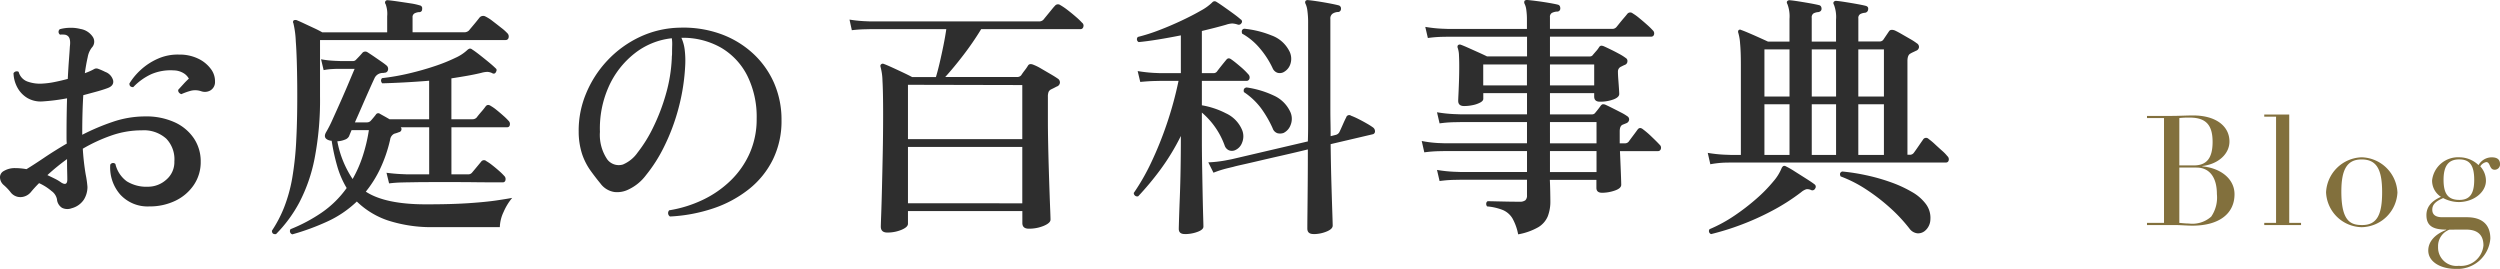 <svg xmlns="http://www.w3.org/2000/svg" width="260.958" height="28.067" viewBox="0 0 260.958 28.067">
  <g id="グループ_68831" data-name="グループ 68831" transform="translate(-1195.37 -11777.509)">
    <path id="パス_165128" data-name="パス 165128" d="M9.855-.756A1.254,1.254,0,0,1,8.842-.8a1.162,1.162,0,0,1-.526-.9,1.4,1.4,0,0,0-.567-.85,5.418,5.418,0,0,0-1.3-.824,11.9,11.9,0,0,0-.864.945,1.446,1.446,0,0,1-1.053.513,1.28,1.28,0,0,1-1.08-.54,5.281,5.281,0,0,0-.689-.715,1.1,1.1,0,0,1-.391-.743.737.737,0,0,1,.4-.729A2.208,2.208,0,0,1,4-4.941q.27,0,.553.027t.581.081q.756-.459,1.836-1.188T9.342-7.506q-.027-.27-.027-.513v-.486q0-.945.014-1.89t.041-1.836a20.4,20.4,0,0,1-2.511.324,2.765,2.765,0,0,1-1.647-.364,2.856,2.856,0,0,1-1.04-1.107A3.352,3.352,0,0,1,3.78-14.85a.4.4,0,0,1,.27-.189.339.339,0,0,1,.27.054,1.462,1.462,0,0,0,.9,1,3.855,3.855,0,0,0,1.634.216,8.4,8.4,0,0,0,1.215-.162q.675-.135,1.377-.324.054-1.107.122-2t.095-1.377q.108-.81-.189-1.08a.611.611,0,0,0-.378-.162,1.956,1.956,0,0,0-.459,0,.355.355,0,0,1-.027-.567,4.068,4.068,0,0,1,1.053-.148,3.98,3.98,0,0,1,1.107.121,1.911,1.911,0,0,1,1.255.783.9.9,0,0,1-.068,1.161,2.261,2.261,0,0,0-.432,1q-.162.7-.3,1.674.3-.108.54-.216a4.821,4.821,0,0,0,.432-.216.483.483,0,0,1,.419-.027q.229.081.58.243l.162.081a1.3,1.3,0,0,1,.824.9q.094.554-.608.8-.513.189-1.161.365l-1.35.365q-.054.891-.081,1.863t-.027,2v.27a22.873,22.873,0,0,1,3.186-1.35,10.459,10.459,0,0,1,3.375-.567,7.129,7.129,0,0,1,3.105.621,4.812,4.812,0,0,1,2,1.688,4.3,4.3,0,0,1,.7,2.417A4.238,4.238,0,0,1,22.612-3.2a4.825,4.825,0,0,1-1.931,1.661,6.127,6.127,0,0,1-2.727.594,3.865,3.865,0,0,1-3.024-1.229,4.288,4.288,0,0,1-1.053-3.118.333.333,0,0,1,.54-.081,3.1,3.1,0,0,0,1.188,1.809A3.882,3.882,0,0,0,17.82-3a2.851,2.851,0,0,0,1.9-.729,2.4,2.4,0,0,0,.851-1.917,3.1,3.1,0,0,0-.851-2.376,3.489,3.489,0,0,0-2.552-.864,9.574,9.574,0,0,0-3.213.553,16.887,16.887,0,0,0-2.943,1.364,25.019,25.019,0,0,0,.3,2.673A10.653,10.653,0,0,1,11.5-2.97a2.524,2.524,0,0,1-.365,1.3A2.183,2.183,0,0,1,9.855-.756ZM21.3-12.663a.526.526,0,0,1-.256-.175.349.349,0,0,1-.068-.283l.567-.621a7.6,7.6,0,0,1,.54-.54,1.509,1.509,0,0,0-.567-.58,2.058,2.058,0,0,0-1.026-.283,5.089,5.089,0,0,0-2.335.4,6.158,6.158,0,0,0-1.877,1.35q-.405,0-.4-.378A6.506,6.506,0,0,1,17.064-15.2a6.485,6.485,0,0,1,1.782-1.161,5.07,5.07,0,0,1,2.214-.432,4.444,4.444,0,0,1,1.985.418,3.517,3.517,0,0,1,1.323,1.067,2.116,2.116,0,0,1,.446,1.35,1.007,1.007,0,0,1-.473.9,1.149,1.149,0,0,1-.958.095,1.914,1.914,0,0,0-1.094-.054A6.779,6.779,0,0,0,21.3-12.663ZM8.775-3.429q.621.378.621-.324,0-.27-.014-.823T9.369-5.886A22.5,22.5,0,0,0,7.317-4.212q.4.189.783.378A4.781,4.781,0,0,1,8.775-3.429Zm24.111,5.4a.351.351,0,0,1-.189-.54A16.744,16.744,0,0,0,35.951-.3a10.519,10.519,0,0,0,2.605-2.565,9.5,9.5,0,0,1-.986-2.282A20.975,20.975,0,0,1,36.99-7.8a.759.759,0,0,1-.149-.013,1.248,1.248,0,0,1-.148-.041q-.621-.216-.3-.81a12.631,12.631,0,0,0,.688-1.35q.418-.918.891-1.984t.85-1.971q.378-.9.567-1.336H37.706q-.311,0-.743.027a5.507,5.507,0,0,0-.81.108l-.27-1.134a10.561,10.561,0,0,0,1.431.162l.675.027H39.2a.435.435,0,0,0,.351-.162q.135-.135.338-.351t.337-.378a.419.419,0,0,1,.513-.027q.216.135.608.4l.783.54q.392.27.581.432a.456.456,0,0,1,.162.459.351.351,0,0,1-.351.3.888.888,0,0,1-.216.027.888.888,0,0,0-.216.027.947.947,0,0,0-.648.567q-.189.4-.54,1.188t-.743,1.688q-.391.9-.743,1.688h1.269a.518.518,0,0,0,.378-.162q.054-.054.27-.311t.27-.337a.288.288,0,0,1,.432-.081q.189.108.459.257t.54.31h4.131v-4.023q-1.323.108-2.578.175t-2.308.095a.4.4,0,0,1-.135-.284.35.35,0,0,1,.108-.257,23.891,23.891,0,0,0,2.848-.5q1.417-.337,2.66-.756a17.663,17.663,0,0,0,2.146-.864,4.534,4.534,0,0,0,1.283-.851.753.753,0,0,1,.189-.108.322.322,0,0,1,.27.081q.3.189.783.567t.959.77q.472.391.715.634.189.135.027.4a.246.246,0,0,1-.378.108,1.3,1.3,0,0,0-.527-.135,2.64,2.64,0,0,0-.634.108q-.675.162-1.458.3t-1.647.27v4.266h2.187a.572.572,0,0,0,.459-.189q.135-.189.472-.581a6.868,6.868,0,0,0,.445-.554q.216-.3.567-.054a4.4,4.4,0,0,1,.594.419q.351.283.7.594a6.175,6.175,0,0,1,.54.527.444.444,0,0,1,.135.432.264.264,0,0,1-.27.243H49.491v4.914h1.728a.494.494,0,0,0,.432-.189q.162-.189.486-.581l.459-.554a.359.359,0,0,1,.54-.054,5.026,5.026,0,0,1,.607.418q.365.284.715.594a6.176,6.176,0,0,1,.54.526.444.444,0,0,1,.135.432.264.264,0,0,1-.27.243H53.676q-.783,0-1.85-.013T49.6-3.483H47.412q-1.026,0-1.728.013t-.864.013l-.567.014q-.567.013-1.269.094l-.27-1.107q.864.108,1.485.135l.621.027h2.349V-9.207H44.2a.285.285,0,0,1,.067.283.31.31,0,0,1-.256.229,3.808,3.808,0,0,1-.486.162.8.8,0,0,0-.432.621,14.72,14.72,0,0,1-1.053,3.065,12,12,0,0,1-1.485,2.362q2.025,1.323,6.264,1.323,2.7,0,4.482-.122t2.875-.283q1.094-.162,1.66-.27a5.936,5.936,0,0,0-.9,1.472,3.937,3.937,0,0,0-.392,1.58h-6.8a14.672,14.672,0,0,1-4.9-.7,8.574,8.574,0,0,1-3.227-1.971A11.15,11.15,0,0,1,36.531.634,24.672,24.672,0,0,1,32.886,1.971Zm-1.7-.027q-.432.054-.432-.351A13.238,13.238,0,0,0,32.035-.864,15.894,15.894,0,0,0,32.873-3.9,32.7,32.7,0,0,0,33.3-7.992q.121-2.376.095-5.616-.027-3-.149-4.563a9.708,9.708,0,0,0-.257-1.917q-.081-.108.027-.27a.41.41,0,0,1,.324-.027q.27.108.756.337t1.012.472q.527.243.9.459h6.777V-20.79a2.913,2.913,0,0,0-.162-1.269.262.262,0,0,1-.027-.3.269.269,0,0,1,.27-.108q.324.027.986.122t1.336.2a6.853,6.853,0,0,1,1,.216.3.3,0,0,1,.243.378.286.286,0,0,1-.324.324,1.262,1.262,0,0,0-.472.135.444.444,0,0,0-.2.432v1.539h5.373a.693.693,0,0,0,.513-.189q.108-.135.337-.405t.459-.553q.229-.283.31-.391a.5.5,0,0,1,.621-.108,4.22,4.22,0,0,1,.756.486q.459.351.9.7a4.73,4.73,0,0,1,.607.54.469.469,0,0,1,.149.472.3.3,0,0,1-.31.257H35.775v5.886a31.987,31.987,0,0,1-.567,6.48,16.9,16.9,0,0,1-1.593,4.59A14.2,14.2,0,0,1,31.185,1.944Zm7.992-5.751A12.808,12.808,0,0,0,40.2-6.1a16.9,16.9,0,0,0,.675-2.808H39.069q-.081.189-.148.351t-.122.3a.756.756,0,0,1-.418.338,2.308,2.308,0,0,1-.8.175A10.535,10.535,0,0,0,39.177-3.807ZM72.306.108a.422.422,0,0,1-.081-.648,12.847,12.847,0,0,0,3.483-1.08,10.865,10.865,0,0,0,2.916-2.012,9.114,9.114,0,0,0,2-2.862,8.745,8.745,0,0,0,.729-3.6,9.636,9.636,0,0,0-.985-4.509,7.091,7.091,0,0,0-2.741-2.916,8.039,8.039,0,0,0-4.131-1.026,4.3,4.3,0,0,1,.351,1.3,9.425,9.425,0,0,1,.054,1.431,21.231,21.231,0,0,1-.715,4.658,21.128,21.128,0,0,1-1.512,4.01,15.561,15.561,0,0,1-1.877,2.943,4.862,4.862,0,0,1-1.809,1.485,2.647,2.647,0,0,1-1.485.27,2.223,2.223,0,0,1-1.458-.891Q64.5-4,63.99-4.712a6.639,6.639,0,0,1-.851-1.674,7.619,7.619,0,0,1-.364-2.363,9.975,9.975,0,0,1,.756-3.942,11.331,11.331,0,0,1,2.214-3.456,11.126,11.126,0,0,1,3.375-2.47,10.251,10.251,0,0,1,4.239-.986,11.493,11.493,0,0,1,4.172.635,9.932,9.932,0,0,1,3.375,2,9.19,9.19,0,0,1,2.241,3.091,9.552,9.552,0,0,1,.8,3.942,9.1,9.1,0,0,1-.891,4.077,9.076,9.076,0,0,1-2.484,3.091,12.207,12.207,0,0,1-3.7,2.011A16.688,16.688,0,0,1,72.306.108ZM67.392-5.319a3.552,3.552,0,0,0,1.539-1.256,14.341,14.341,0,0,0,1.62-2.619,20.583,20.583,0,0,0,1.323-3.456,16.066,16.066,0,0,0,.621-3.767,2.326,2.326,0,0,1,.013-.257,2.082,2.082,0,0,0,.014-.229q0-.459.013-.851a3.978,3.978,0,0,0-.04-.743,7.546,7.546,0,0,0-3.915,1.607,9.165,9.165,0,0,0-2.687,3.483,10.68,10.68,0,0,0-.9,4.684,4.547,4.547,0,0,0,.77,2.876A1.5,1.5,0,0,0,67.392-5.319Zm27.594,7.1q-.675,0-.675-.621,0-.162.04-1.242t.081-2.754q.041-1.674.081-3.659t.04-4.01q0-2.43-.067-3.537a5.965,5.965,0,0,0-.2-1.458q-.054-.189.054-.27a.245.245,0,0,1,.27-.054q.3.108.891.378t1.188.553q.594.284.891.446h2.484q.189-.621.391-1.485t.392-1.8q.189-.932.3-1.715H93.15l-.58.014q-.581.014-1.283.094l-.243-1.107a13.684,13.684,0,0,0,1.485.162l.621.027h17.658a.6.6,0,0,0,.486-.189q.108-.135.351-.432l.486-.594q.243-.3.351-.405a.4.4,0,0,1,.567-.081,6.276,6.276,0,0,1,.756.513q.459.351.891.729a7.057,7.057,0,0,1,.621.594.379.379,0,0,1,.135.432.3.3,0,0,1-.3.243H104.787a30.326,30.326,0,0,1-1.863,2.714q-1.026,1.336-1.89,2.281h7.506a.54.54,0,0,0,.432-.189q.135-.216.365-.513a4.506,4.506,0,0,0,.337-.486q.162-.27.594-.081a5.193,5.193,0,0,1,.783.392l.972.567q.486.284.756.473a.466.466,0,0,1,.229.432.465.465,0,0,1-.337.4q-.3.162-.594.3a.567.567,0,0,0-.257.27,1.43,1.43,0,0,0-.068.513v2.349q0,1.134.027,2.484t.068,2.7q.041,1.35.081,2.5T112-.445q.027.742.027.877,0,.351-.7.648a3.981,3.981,0,0,1-1.566.3q-.675,0-.675-.594V-.459H97.146V.864q0,.351-.675.634A3.8,3.8,0,0,1,94.986,1.782Zm2.16-3.051H109.08V-7.155H97.146Zm0-6.7H109.08v-5.643l-11.934-.027Zm28.89,9.909q-.621,0-.621-.54,0-.135.027-1.026t.081-2.268q.054-1.377.081-3t.027-3.159v-.243a23.271,23.271,0,0,1-2.174,3.564A30.324,30.324,0,0,1,121.176-2a.361.361,0,0,1-.459-.351,22.435,22.435,0,0,0,1.823-3.186,37.161,37.161,0,0,0,1.62-4.01,37.926,37.926,0,0,0,1.229-4.5h-1.971l-.58.013q-.581.014-1.445.095l-.27-1.134a15.325,15.325,0,0,0,1.66.189l.634.027h2.214v-3.942q-1.215.243-2.376.432t-2.025.27a.333.333,0,0,1-.081-.54,18.454,18.454,0,0,0,2.2-.7q1.2-.459,2.349-1t2.011-1.039a5.36,5.36,0,0,0,1.188-.851.322.322,0,0,1,.432-.081q.27.162.77.513t1,.715q.5.365.77.608a.258.258,0,0,1,.081.405.321.321,0,0,1-.4.135,2.035,2.035,0,0,0-.567-.108,2.417,2.417,0,0,0-.648.135q-.567.162-1.2.324t-1.31.324v4.4h1.215a.438.438,0,0,0,.378-.189q.135-.189.459-.594t.486-.594q.216-.3.54-.054.351.243.918.729a7.391,7.391,0,0,1,.837.81.46.46,0,0,1,.135.472.316.316,0,0,1-.324.23h-4.644V-11.5a8.6,8.6,0,0,1,2.511.837,3.324,3.324,0,0,1,1.647,1.647,1.738,1.738,0,0,1,.04,1.417,1.344,1.344,0,0,1-.769.8.844.844,0,0,1-.594,0,.824.824,0,0,1-.459-.513,8.147,8.147,0,0,0-2.376-3.429v2.727q0,1.377.027,2.916t.054,2.9q.027,1.364.054,2.282t.027,1.08q0,.324-.634.554A3.821,3.821,0,0,1,126.036,1.944Zm13.446,0q-.648,0-.648-.567,0-.54.014-1.809t.027-2.956q.014-1.687.014-3.5-1.323.324-2.633.621t-2.4.553q-1.094.257-1.823.419t-.891.216l-.675.162a10.874,10.874,0,0,0-1.431.459l-.54-1.08a12.962,12.962,0,0,0,1.728-.189l.7-.135,7.965-1.863q.027-.864.027-1.714v-10.6a8.959,8.959,0,0,0-.081-1.364,2.271,2.271,0,0,0-.189-.688.292.292,0,0,1,0-.3.292.292,0,0,1,.27-.081q.324.027.958.122t1.269.216q.635.122.932.2a.333.333,0,0,1,.27.378.315.315,0,0,1-.351.324,1.144,1.144,0,0,0-.526.175.61.61,0,0,0-.23.554v9.369q0,.729.014,1.444t.014,1.418l.54-.135a.585.585,0,0,0,.378-.3q.108-.216.351-.769t.351-.742a.325.325,0,0,1,.513-.189,7.529,7.529,0,0,1,.756.337q.459.229.878.472a6.828,6.828,0,0,1,.635.4.5.5,0,0,1,.229.432.3.3,0,0,1-.257.3l-4.374,1.026q.027,2.241.081,4.1t.094,3.038q.04,1.174.04,1.363,0,.351-.607.608A3.548,3.548,0,0,1,139.482,1.944ZM136.35-8.613a1.094,1.094,0,0,1-.635.027.8.8,0,0,1-.5-.513,11.722,11.722,0,0,0-1.2-2.079,7.241,7.241,0,0,0-1.8-1.7q-.108-.405.27-.486a9.876,9.876,0,0,1,2.822.837,3.442,3.442,0,0,1,1.714,1.647,1.709,1.709,0,0,1,.068,1.431A1.477,1.477,0,0,1,136.35-8.613Zm.054-6.372a.871.871,0,0,1-.675.094.845.845,0,0,1-.513-.472,9.18,9.18,0,0,0-1.337-2.079,6.618,6.618,0,0,0-1.85-1.539q-.135-.432.216-.513a10.247,10.247,0,0,1,2.848.7,3.352,3.352,0,0,1,1.823,1.566,1.738,1.738,0,0,1,.162,1.377A1.464,1.464,0,0,1,136.4-14.985ZM160.839,1.971a5.446,5.446,0,0,0-.607-1.687,2.155,2.155,0,0,0-.986-.85A5.713,5.713,0,0,0,157.6-.945a.407.407,0,0,1-.094-.3.3.3,0,0,1,.148-.243q.243,0,.8.014l1.242.027q.688.013,1.283.013a.952.952,0,0,0,.607-.148.662.662,0,0,0,.176-.526v-1.62h-6.939l-.7.013a12.674,12.674,0,0,0-1.485.122l-.27-1.161a14.328,14.328,0,0,0,1.728.189l.729.027h6.939V-6.723h-8.532l-.689.013a13.381,13.381,0,0,0-1.5.122l-.27-1.188a11.85,11.85,0,0,0,1.728.216l.729.027h8.532V-9.747h-6.939l-.7.013a12.674,12.674,0,0,0-1.485.122l-.27-1.161a14.328,14.328,0,0,0,1.728.189l.729.027h6.939v-2.214h-4.563v.594q0,.216-.324.391a2.849,2.849,0,0,1-.783.27,4.415,4.415,0,0,1-.891.094q-.621,0-.621-.54,0-.135.027-.689t.054-1.337q.027-.783.027-1.593,0-.621-.027-1.134a2.569,2.569,0,0,0-.135-.783.291.291,0,0,1,.027-.27.282.282,0,0,1,.3-.054q.3.108.81.338l1.053.472q.54.243.864.405h4.185v-2.052H153.6l-.7.013a12.674,12.674,0,0,0-1.485.122l-.27-1.161a14.332,14.332,0,0,0,1.715.189l.715.027h8.181v-.891a7.359,7.359,0,0,0-.068-1.121,1.909,1.909,0,0,0-.175-.608.344.344,0,0,1,0-.324.372.372,0,0,1,.27-.081q.324.027.959.108t1.269.189q.634.108.958.189.27.054.27.4a.315.315,0,0,1-.351.324,1.43,1.43,0,0,0-.513.135.462.462,0,0,0-.216.459v1.215h6.48a.572.572,0,0,0,.459-.189l.337-.418q.229-.284.473-.567t.324-.391a.394.394,0,0,1,.567-.054,5.192,5.192,0,0,1,.675.486q.432.351.837.715a6.866,6.866,0,0,1,.567.553.435.435,0,0,1,.148.445.294.294,0,0,1-.311.23H164.16V-16.6h4.158a.363.363,0,0,0,.324-.162q.135-.162.338-.392a2.611,2.611,0,0,0,.311-.418.353.353,0,0,1,.2-.149.732.732,0,0,1,.311.068q.243.108.688.324t.891.459a5.265,5.265,0,0,1,.688.432.349.349,0,0,1,.176.351.392.392,0,0,1-.23.351q-.135.054-.243.108l-.216.108a.543.543,0,0,0-.3.513q0,.324.04.837t.068.945q.027.432.027.54,0,.351-.621.58a4.03,4.03,0,0,1-1.4.229q-.594,0-.594-.54v-.351H164.16v2.214h4.374a.391.391,0,0,0,.351-.162q.135-.162.284-.351t.283-.378a.443.443,0,0,1,.2-.162.564.564,0,0,1,.311.054q.243.108.7.338t.9.459a4.918,4.918,0,0,1,.661.391.383.383,0,0,1,.2.365.439.439,0,0,1-.283.365l-.4.162q-.3.135-.3.7v1.242h.567a.486.486,0,0,0,.378-.189q.135-.189.459-.621t.459-.621q.216-.3.54-.054a9.156,9.156,0,0,1,.932.8q.554.527.824.824a.41.41,0,0,1,.135.445.3.3,0,0,1-.3.229h-3.969q.054,1.215.094,2.254t.04,1.256q0,.378-.675.608a4.1,4.1,0,0,1-1.323.23q-.594,0-.594-.513v-.837h-4.86q.027.567.04,1.242t.014.972a4.277,4.277,0,0,1-.27,1.593,2.417,2.417,0,0,1-.986,1.134A6.53,6.53,0,0,1,160.839,1.971Zm3.321-9.5h4.86V-9.747h-4.86Zm0,3h4.86V-6.723h-4.86Zm0-9.045h4.617v-2.187H164.16Zm-6.966,0h4.563v-2.187h-4.563ZM180.9-5.346l-.27-1.188a14.328,14.328,0,0,0,1.728.189l.729.027h1v-9.4q0-1.4-.081-2.241a4.87,4.87,0,0,0-.189-1.107.291.291,0,0,1,.027-.27.214.214,0,0,1,.27-.027q.243.081.783.311t1.107.486q.567.256.918.419h2.241V-20.52a3.572,3.572,0,0,0-.216-1.539q-.108-.189-.027-.3a.316.316,0,0,1,.27-.108q.324.027.932.122t1.2.2q.594.108.918.189.27.054.27.405-.027.27-.351.324a1.2,1.2,0,0,0-.486.135.485.485,0,0,0-.189.459v2.484h2.538v-2.3a3.572,3.572,0,0,0-.216-1.539q-.108-.189-.027-.3a.3.3,0,0,1,.3-.108q.324.027.918.121t1.188.2q.594.108.918.189t.27.378a.37.37,0,0,1-.351.351,1.262,1.262,0,0,0-.472.135.472.472,0,0,0-.2.459v2.4h2.214a.465.465,0,0,0,.378-.162l.621-.918q.162-.216.567-.081.3.135.742.391l.891.513a6.212,6.212,0,0,1,.688.446.443.443,0,0,1,.23.405.449.449,0,0,1-.311.378q-.162.081-.311.148a2.814,2.814,0,0,0-.284.149q-.3.162-.3.783v9.774h.216a.5.5,0,0,0,.459-.216q.162-.216.486-.689t.459-.661a.364.364,0,0,1,.594-.081,6.359,6.359,0,0,1,.648.54q.378.351.756.688a4.194,4.194,0,0,1,.54.554.435.435,0,0,1,.148.445.278.278,0,0,1-.283.23h-22.41l-.689.013A10.4,10.4,0,0,0,180.9-5.346ZM203.283,1.62a1.11,1.11,0,0,1-.77.243,1.176,1.176,0,0,1-.8-.459,16.512,16.512,0,0,0-2.079-2.228,20.233,20.233,0,0,0-2.5-1.917,13.194,13.194,0,0,0-2.633-1.336q-.189-.378.162-.513a21.158,21.158,0,0,1,2.511.392,20,20,0,0,1,2.565.729,12.823,12.823,0,0,1,2.2,1.013,4.676,4.676,0,0,1,1.445,1.242,2.4,2.4,0,0,1,.486,1.634A1.6,1.6,0,0,1,203.283,1.62Zm-22.3.324a.33.33,0,0,1-.162-.513A14.988,14.988,0,0,0,183.424.014a22.65,22.65,0,0,0,2.309-1.782,15.177,15.177,0,0,0,1.742-1.782,4.965,4.965,0,0,0,.878-1.417.586.586,0,0,1,.162-.189.3.3,0,0,1,.27.027,8.8,8.8,0,0,1,.918.527q.621.392,1.215.769t.837.567a.309.309,0,0,1,.081.459.315.315,0,0,1-.4.162.915.915,0,0,0-.513-.095,1.589,1.589,0,0,0-.54.31A21.311,21.311,0,0,1,187.34-.486,27.471,27.471,0,0,1,184.073.985,27.123,27.123,0,0,1,180.981,1.944Zm15.363-8.262h2.673V-11.61h-2.673Zm-9.8,0h2.619V-11.61h-2.619Zm4.941,0h2.538V-11.61h-2.538Zm4.86-6.1h2.673v-4.914h-2.673Zm-9.8,0h2.619v-4.914h-2.619Zm4.941,0h2.538v-4.914h-2.538Z" transform="translate(1193 11800)" fill="#2e2e2e"/>
    <path id="パス_165129" data-name="パス 165129" d="M9.088-8.72c0-1.584-1.392-2.72-3.792-2.72-.672,0-1.488.048-2.352.048H.48v.224H2.256V-.224H.48V0H3.408c.528,0,1.28.064,1.808.064,2.784,0,4.4-1.248,4.4-3.28,0-1.584-1.408-2.72-3.36-2.912V-6.16C7.968-6.368,9.088-7.456,9.088-8.72ZM3.856-11.168a8.375,8.375,0,0,1,1.088-.048c1.76,0,2.384.848,2.384,2.544,0,1.728-.656,2.448-1.952,2.448H3.856ZM3.856-6H5.648c1.312,0,2.128.96,2.128,2.768A3.529,3.529,0,0,1,7.184-.88a2.948,2.948,0,0,1-2.352.72c-.368,0-.7-.048-.976-.064Zm8.864-5.536v.224h1.232V-.224H12.72V0h3.84V-.224H15.328V-11.536Zm13.9,8.112A3.847,3.847,0,0,0,22.9-7.072a3.846,3.846,0,0,0-3.728,3.648A3.8,3.8,0,0,0,22.9.224,3.814,3.814,0,0,0,26.624-3.424ZM22.944,0c-1.168,0-2.176-.336-2.176-3.488,0-2.208.528-3.36,2.112-3.36s2.144,1.056,2.144,3.424C25.024-1.1,24.5,0,22.944,0ZM35.088-6.256a2.9,2.9,0,0,0-2-.816,2.722,2.722,0,0,0-2.848,2.4,2,2,0,0,0,.928,1.728c-1.072.464-1.52,1.12-1.52,1.9,0,1.1.64,1.52,2.064,1.52V.512C30.5.976,29.84,1.76,29.84,2.656c0,1.2,1.312,1.92,2.864,1.92A3.433,3.433,0,0,0,36.32,1.408c0-1.488-.9-2.224-2.448-2.224H31.3c-.656,0-1.04-.24-1.04-.784,0-.5.288-.848,1.136-1.216a3.567,3.567,0,0,0,1.616.416c1.568,0,2.848-1.024,2.848-2.224a2.2,2.2,0,0,0-.592-1.5.95.95,0,0,1,.624-.448c.448,0,.3.8.88.8a.559.559,0,0,0,.56-.576c0-.592-.432-.72-.864-.72A1.577,1.577,0,0,0,35.088-6.256ZM33.1-2.624c-1.152,0-1.664-.576-1.664-2.1,0-1.552.592-2.128,1.632-2.128,1.056,0,1.568.56,1.568,2.128C34.64-3.3,34.192-2.624,33.1-2.624Zm.72,3.1C34.848.48,35.6.912,35.6,2.128a2.358,2.358,0,0,1-2.576,2.128,1.924,1.924,0,0,1-2.16-1.984A1.833,1.833,0,0,1,32.048.48Z" transform="translate(1419 11801)" fill="#82703d"/>
  </g>
</svg>
